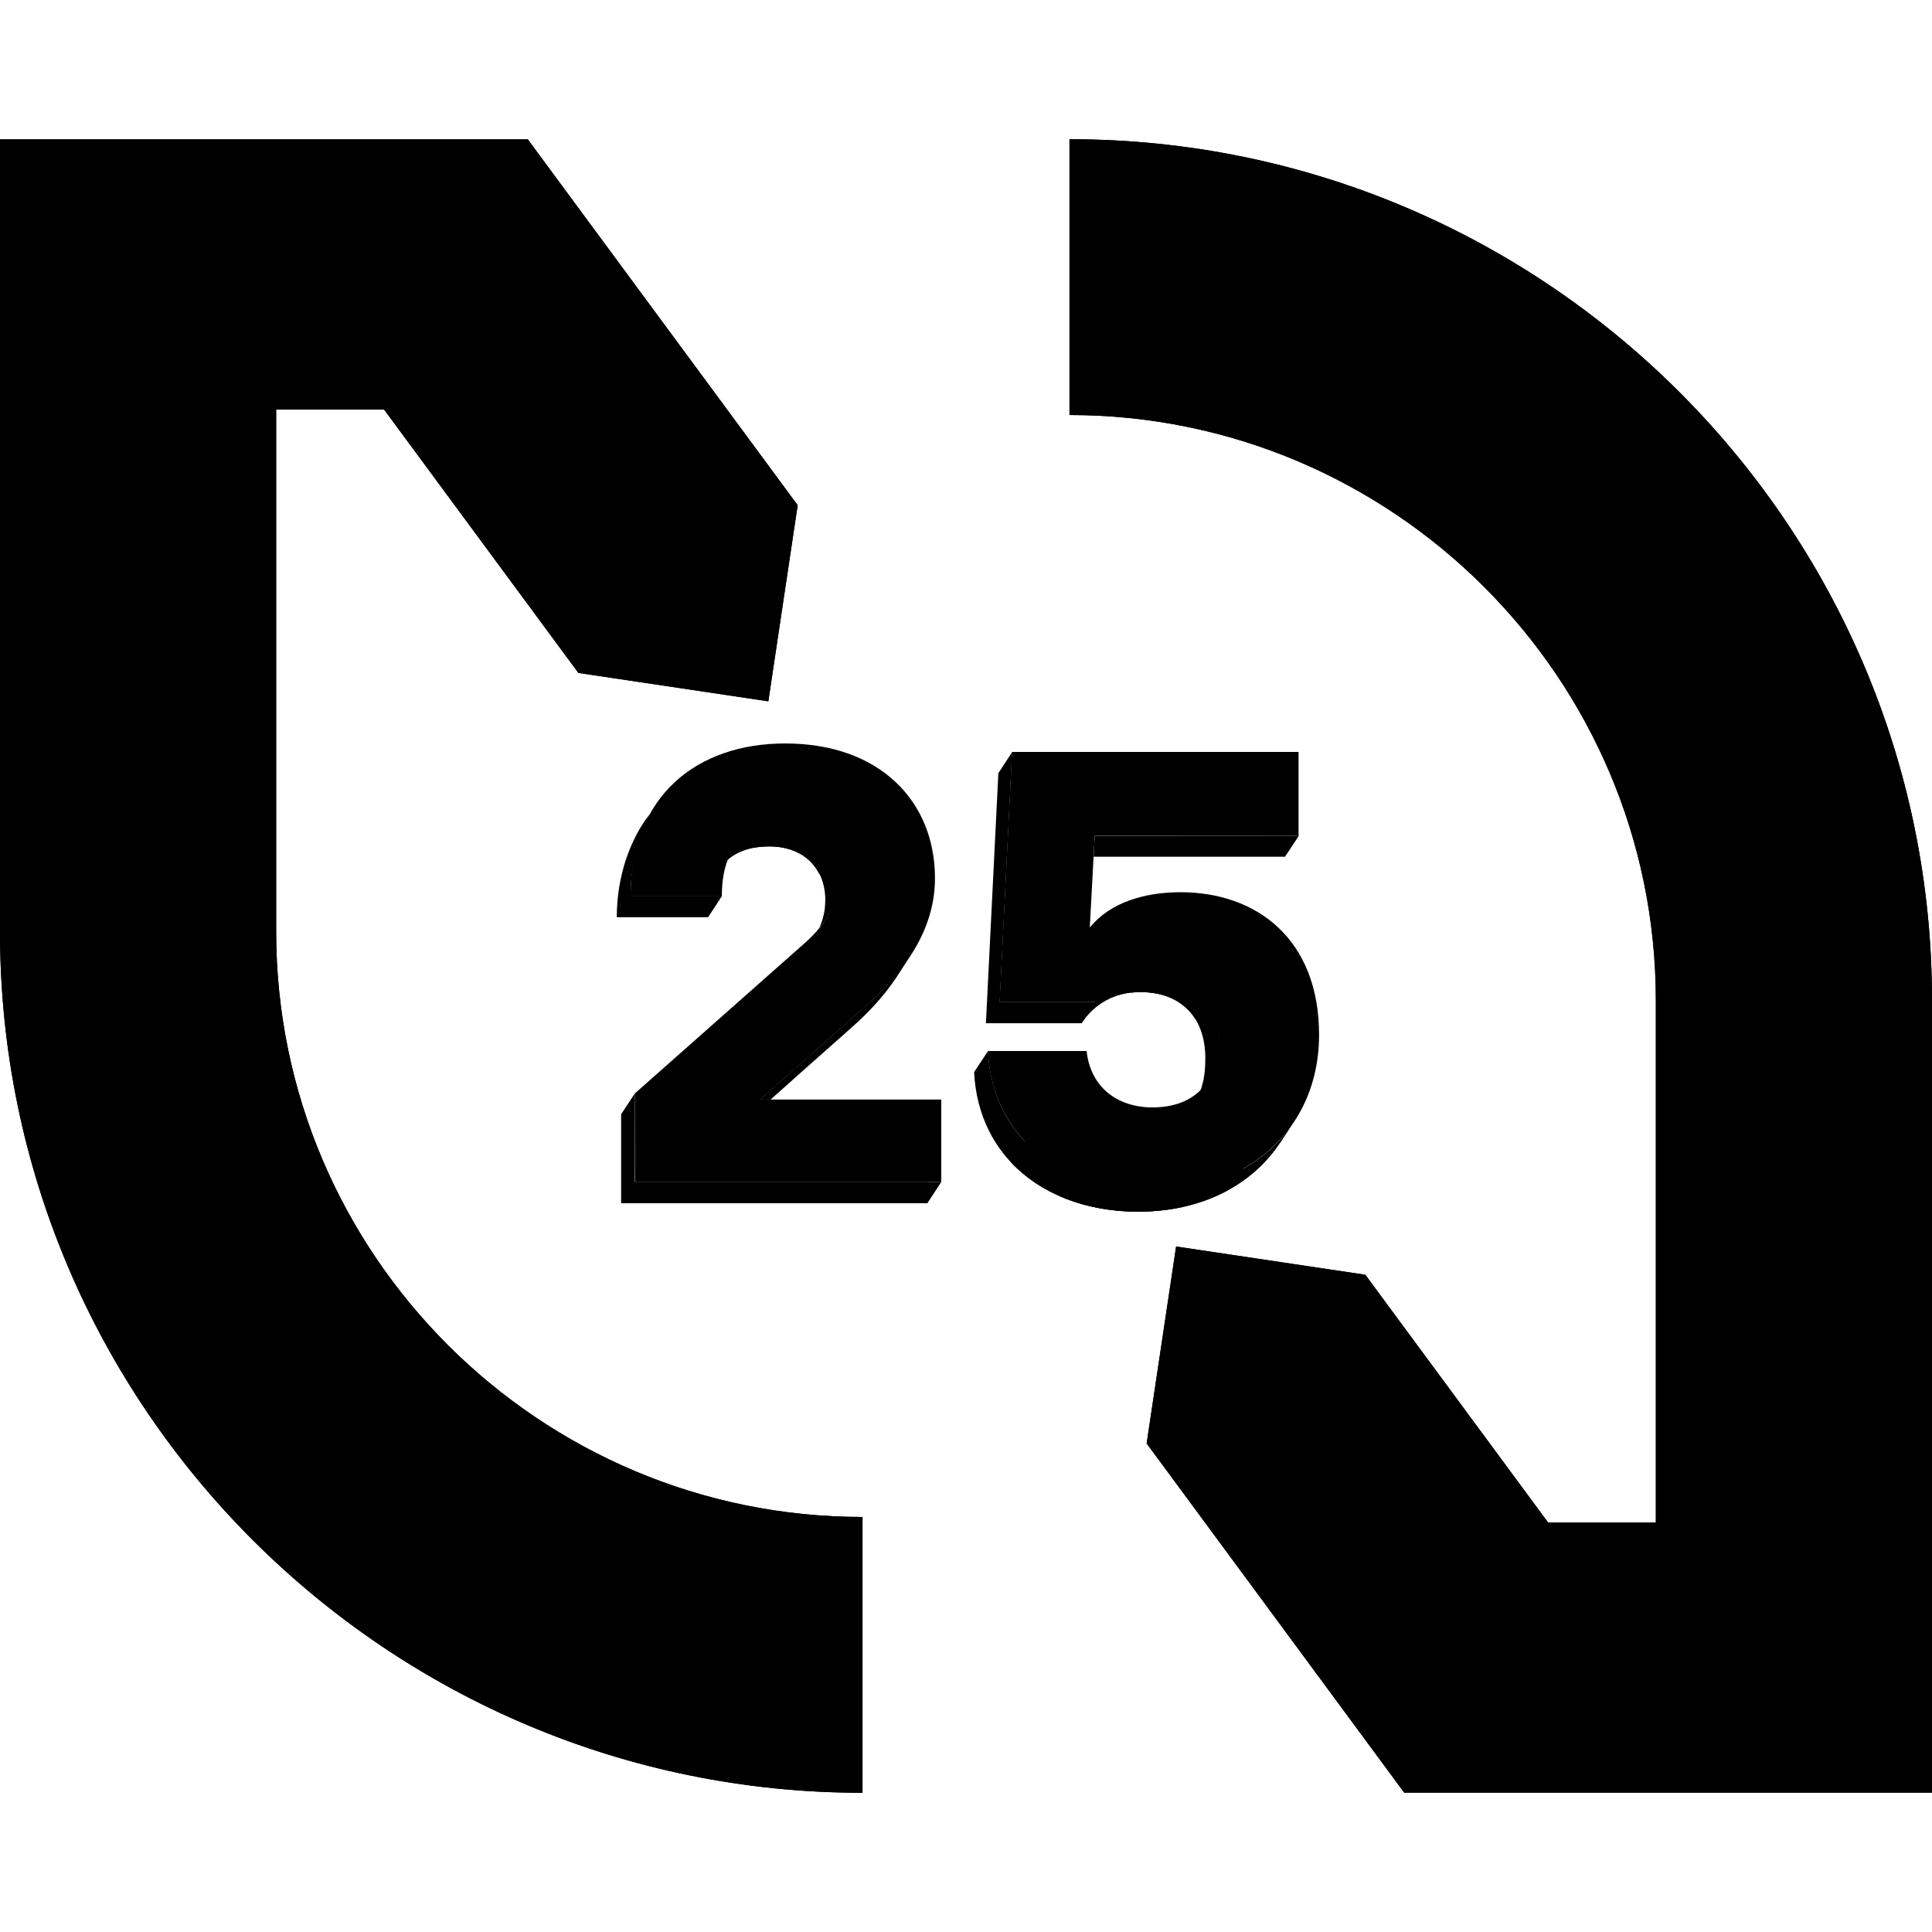 <svg width="16" height="16" viewBox="0 0 16 16" fill="none" xmlns="http://www.w3.org/2000/svg">
<path d="M2.287 7.715V3.392H3.181L4.79 5.573L6.363 5.808L6.606 4.184L4.371 1.154H0V7.715C0 11.647 3.204 14.847 7.143 14.847V12.563C4.466 12.563 2.287 10.388 2.287 7.715Z" fill="black"/>
<path d="M8.857 1.154V3.437C11.534 3.437 13.713 5.612 13.713 8.285V12.608H12.82L11.307 10.557L9.74 10.323L9.496 11.954L11.629 14.846H16V8.285C16 4.353 12.796 1.153 8.857 1.153V1.154Z" fill="black"/>
<path d="M2.287 7.715V3.392H3.181L4.79 5.573L6.363 5.808L6.606 4.184L4.371 1.154H0V7.715C0 11.647 3.204 14.847 7.143 14.847V12.563C4.466 12.563 2.287 10.388 2.287 7.715Z" fill="black"/>
<path d="M8.857 1.154V3.437C11.534 3.437 13.713 5.612 13.713 8.285V12.608H12.82L11.307 10.557L9.74 10.323L9.496 11.954L11.629 14.846H16V8.285C16 4.353 12.796 1.153 8.857 1.153V1.154Z" fill="black"/>
<path d="M7.525 7.938L7.487 7.987C7.402 8.104 7.297 8.218 7.17 8.33L6.296 9.106H6.38L7.059 8.504C7.205 8.374 7.324 8.242 7.416 8.105V8.106L7.525 7.938Z" fill="black"/>
<path d="M10.699 9.318C10.675 9.349 10.654 9.376 10.634 9.401C10.629 9.408 10.623 9.414 10.617 9.421C10.613 9.425 10.61 9.43 10.606 9.434C10.362 9.701 9.992 9.86 9.54 9.86C8.799 9.86 8.218 9.429 8.182 8.705L8.067 8.879C8.103 9.603 8.685 10.035 9.426 10.035C9.95 10.035 10.363 9.819 10.597 9.471H10.598L10.699 9.318H10.699Z" fill="black"/>
<path d="M9.441 8.216C9.775 8.216 9.982 8.417 9.982 8.766C9.982 8.868 9.97 8.957 9.941 9.033C10.043 8.934 10.099 8.786 10.099 8.593C10.099 8.243 9.896 8.042 9.553 8.042C9.342 8.042 9.175 8.139 9.071 8.299H8.279L8.382 6.229L8.268 6.403L8.165 8.474H8.957C9.061 8.315 9.23 8.216 9.441 8.216Z" fill="black"/>
<path d="M10.924 8.571C10.924 7.774 10.404 7.389 9.777 7.389C9.483 7.389 9.195 7.471 9.025 7.682L9.066 6.921H10.754V6.227H8.381L8.278 8.298H9.071L8.957 8.472C9.06 8.313 9.23 8.215 9.441 8.215C9.652 8.215 9.799 8.289 9.895 8.432L9.998 8.243C10.061 8.332 10.095 8.449 10.095 8.591C10.095 8.96 9.894 9.171 9.544 9.171C9.251 9.171 9.03 9.001 8.999 8.704H8.181C8.196 9.009 8.309 9.262 8.488 9.452H8.487L8.374 9.627C8.621 9.889 8.996 10.034 9.425 10.034C9.716 10.034 9.972 9.967 10.184 9.849L10.296 9.677C10.688 9.458 10.924 9.061 10.924 8.57V8.571Z" fill="black"/>
<path d="M6.834 7.461C6.834 7.533 6.82 7.608 6.785 7.686C6.908 7.542 6.948 7.411 6.948 7.287C6.948 7.009 6.766 6.834 6.485 6.834C6.255 6.834 6.094 6.927 6.021 7.124C6.106 7.046 6.225 7.008 6.372 7.008C6.653 7.008 6.835 7.183 6.835 7.46L6.834 7.461Z" fill="black"/>
<path d="M6.297 9.105L7.172 8.33C7.542 8.001 7.743 7.657 7.743 7.272C7.743 6.64 7.29 6.157 6.503 6.157C5.773 6.157 5.222 6.589 5.222 7.421H5.978C5.978 7.301 5.995 7.201 6.027 7.12C6.112 7.046 6.228 7.01 6.371 7.01C6.566 7.01 6.714 7.095 6.785 7.24L6.894 7.073C6.924 7.136 6.94 7.21 6.94 7.293C6.94 7.452 6.879 7.621 6.658 7.816L5.258 9.055V9.789H7.795V9.106H6.297V9.105Z" fill="black"/>
<path d="M5.256 9.789L5.258 9.054L5.144 9.228V9.963H7.681V9.789H5.256Z" fill="black"/>
<path d="M5.978 7.42H5.222C5.222 7.167 5.292 6.92 5.38 6.743C5.22 6.948 5.108 7.253 5.108 7.595H5.864L5.978 7.42V7.42Z" fill="black"/>
<path d="M5.222 7.42L5.108 7.594H5.864L5.978 7.42H5.222Z" fill="black"/>
<path d="M5.256 9.789L5.144 9.963H7.681L7.795 9.789H5.256Z" fill="black"/>
<path d="M8.279 8.298L8.165 8.473H8.957L9.071 8.298H8.279Z" fill="black"/>
<path d="M9.468 8.048L9.368 8.221C9.392 8.218 9.416 8.216 9.441 8.216C9.601 8.216 9.727 8.258 9.82 8.345L9.93 8.164C9.838 8.084 9.71 8.042 9.553 8.042C9.523 8.042 9.495 8.044 9.468 8.048Z" fill="black"/>
<path d="M10.757 6.921L9.066 6.922L9.057 7.095H10.642L10.757 6.921Z" fill="black"/>
<path d="M9.537 9.86C9.299 9.86 9.077 9.815 8.885 9.73L8.772 9.904C8.965 9.989 9.187 10.034 9.425 10.034C9.55 10.034 9.669 10.021 9.78 9.998L9.893 9.824C9.781 9.848 9.662 9.86 9.537 9.86Z" fill="black"/>
<path d="M6.484 6.835C6.438 6.835 6.396 6.84 6.356 6.847L6.243 7.02C6.283 7.013 6.325 7.009 6.371 7.009C6.468 7.009 6.552 7.03 6.622 7.068L6.735 6.895C6.665 6.856 6.58 6.835 6.484 6.835V6.835Z" fill="black"/>
<path d="M6.749 8.705L6.297 9.105H6.381L6.553 8.952L6.749 8.705Z" fill="black"/>
</svg>
